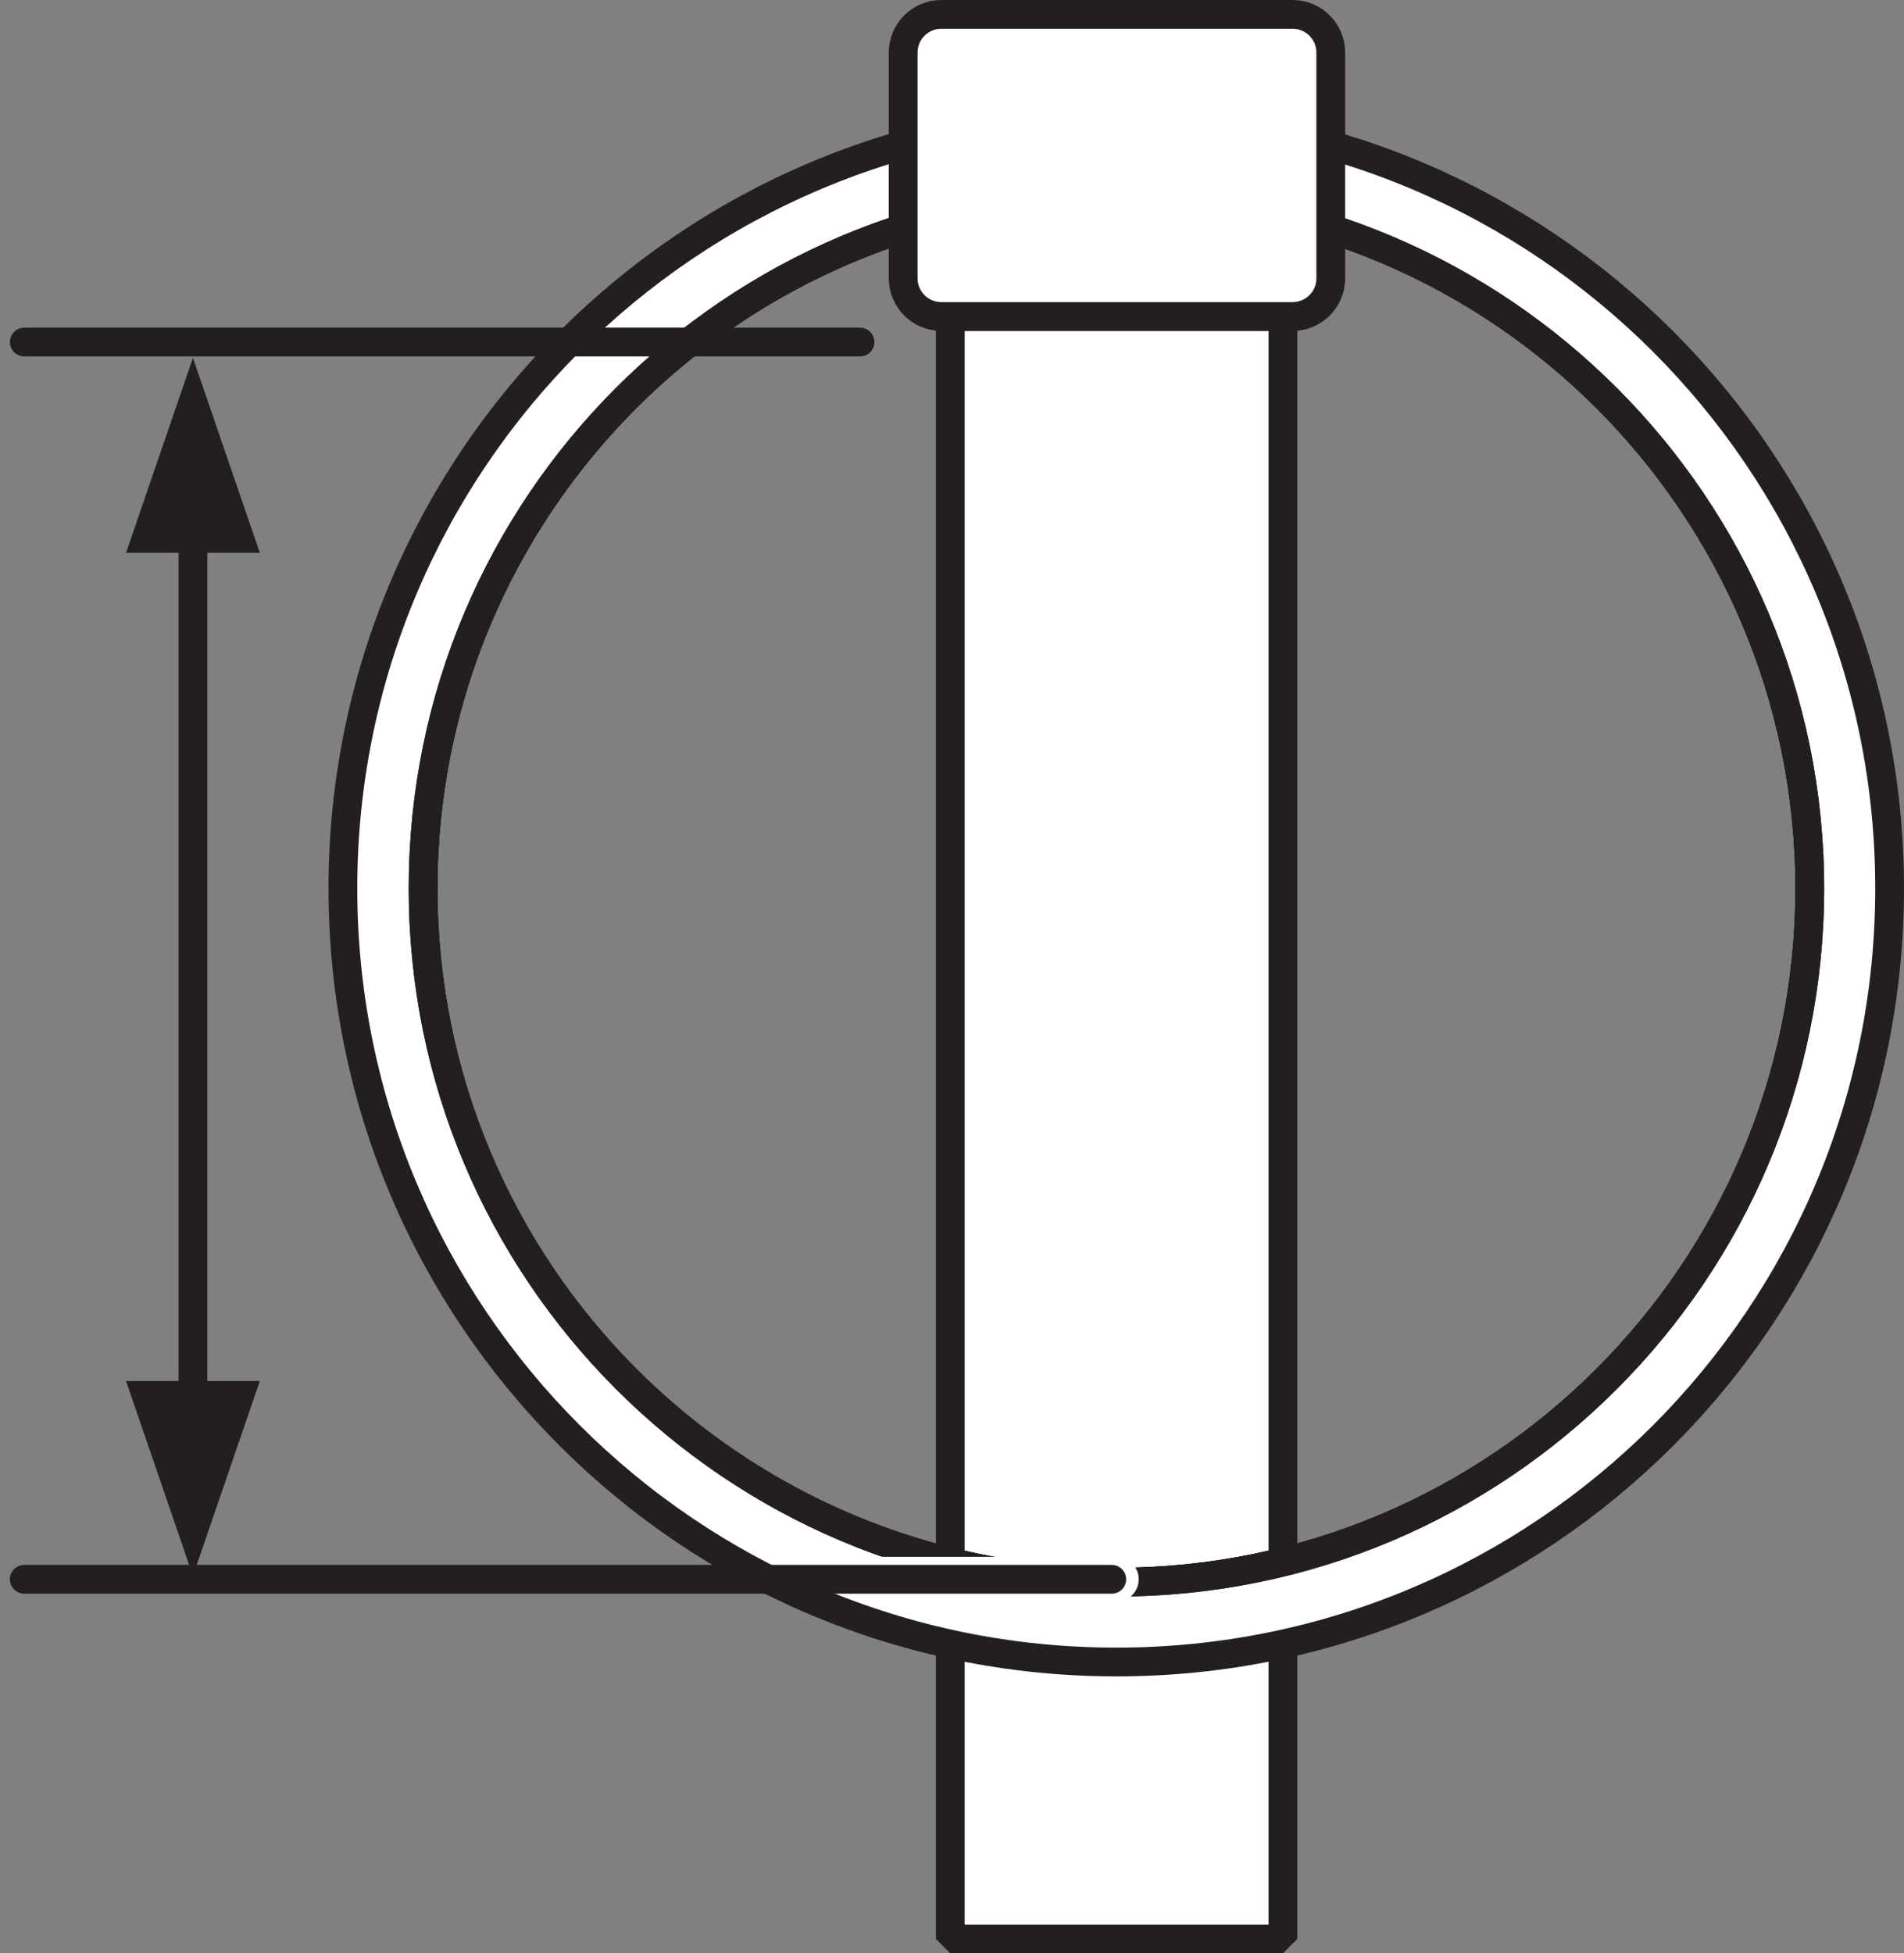 <?xml version="1.0" encoding="iso-8859-1"?>
<!-- Generator: Adobe Illustrator 28.5.0, SVG Export Plug-In . SVG Version: 9.03 Build 54727)  -->
<svg version="1.1" id="Layer_2_00000064329281214318482020000001909342445390564225_"
	 xmlns="http://www.w3.org/2000/svg" xmlns:xlink="http://www.w3.org/1999/xlink" x="0px" y="0px" width="52.945px"
	 height="54.31px" viewBox="0 0 52.945 54.31" enable-background="new 0 0 52.945 54.31" xml:space="preserve">
<rect x="0" y="0" width="52.945" height="54.31" fill="#808080" stroke="none"/>
<rect x="26.425" y="8.8" fill="#FFFFFF" stroke="#231F20" stroke-width="0.8" stroke-linejoin="bevel" width="9.25" height="45.11"/>
<g>
	<path fill="none" stroke="#231F20" stroke-width="0.8" stroke-miterlimit="10" d="M50.325,24.7c0,10.65-8.63,19.29-19.28,19.29
		s-19.28-8.64-19.28-19.29s8.63-19.28,19.28-19.28S50.325,14.06,50.325,24.7z"/>
	<path fill="#FFFFFF" stroke="#231F20" stroke-width="0.8" stroke-miterlimit="10" d="M31.045,3.2c-11.88,0-21.51,9.63-21.51,21.5
		s9.63,21.51,21.51,21.51s21.5-9.63,21.5-21.51S42.915,3.2,31.045,3.2z M31.045,43.99c-10.65,0-19.28-8.64-19.28-19.29
		s8.63-19.28,19.28-19.28s19.28,8.64,19.28,19.28S41.695,43.99,31.045,43.99z"/>
	<path fill="none" stroke="#231F20" stroke-width="0.8" stroke-miterlimit="10" d="M50.325,24.7c0,10.65-8.63,19.29-19.28,19.29
		s-19.28-8.64-19.28-19.29s8.63-19.28,19.28-19.28S50.325,14.06,50.325,24.7z"/>
</g>
<path fill="#FFFFFF" stroke="#231F20" stroke-width="0.8" stroke-miterlimit="10" d="M26.175,0.4h9.77
	c0.585,0,1.06,0.475,1.06,1.06v6.28c0,0.585-0.475,1.06-1.06,1.06h-9.77c-0.585,0-1.06-0.475-1.06-1.06V1.46
	C25.115,0.875,25.59,0.4,26.175,0.4z"/>
<line fill="none" stroke="#FFFFFF" stroke-width="1.25" stroke-linecap="round" stroke-linejoin="bevel" x1="31.04" y1="43.91" x2="24.004" y2="43.91"/>
<line fill="none" stroke="#231F20" stroke-width="0.8" stroke-linecap="round" stroke-linejoin="bevel" x1="23.915" y1="9.51" x2="0.675" y2="9.51"/>
<line fill="none" stroke="#231F20" stroke-width="0.8" stroke-linecap="round" stroke-linejoin="bevel" x1="30.915" y1="43.91" x2="0.675" y2="43.91"/>
<g>
	<line fill="none" x1="5.365" y1="9.95" x2="5.365" y2="43.818"/>
	<g>
		
			<line fill="none" stroke="#231F20" stroke-width="0.8" stroke-linecap="round" stroke-linejoin="bevel" x1="5.365" y1="14.385" x2="5.365" y2="39.383"/>
		<polygon fill="#231F20" points="3.505,15.37 5.365,9.95 7.225,15.37 		"/>
		<polygon fill="#231F20" points="3.505,38.398 5.365,43.818 7.225,38.398 		"/>
	</g>
</g>
</svg>
